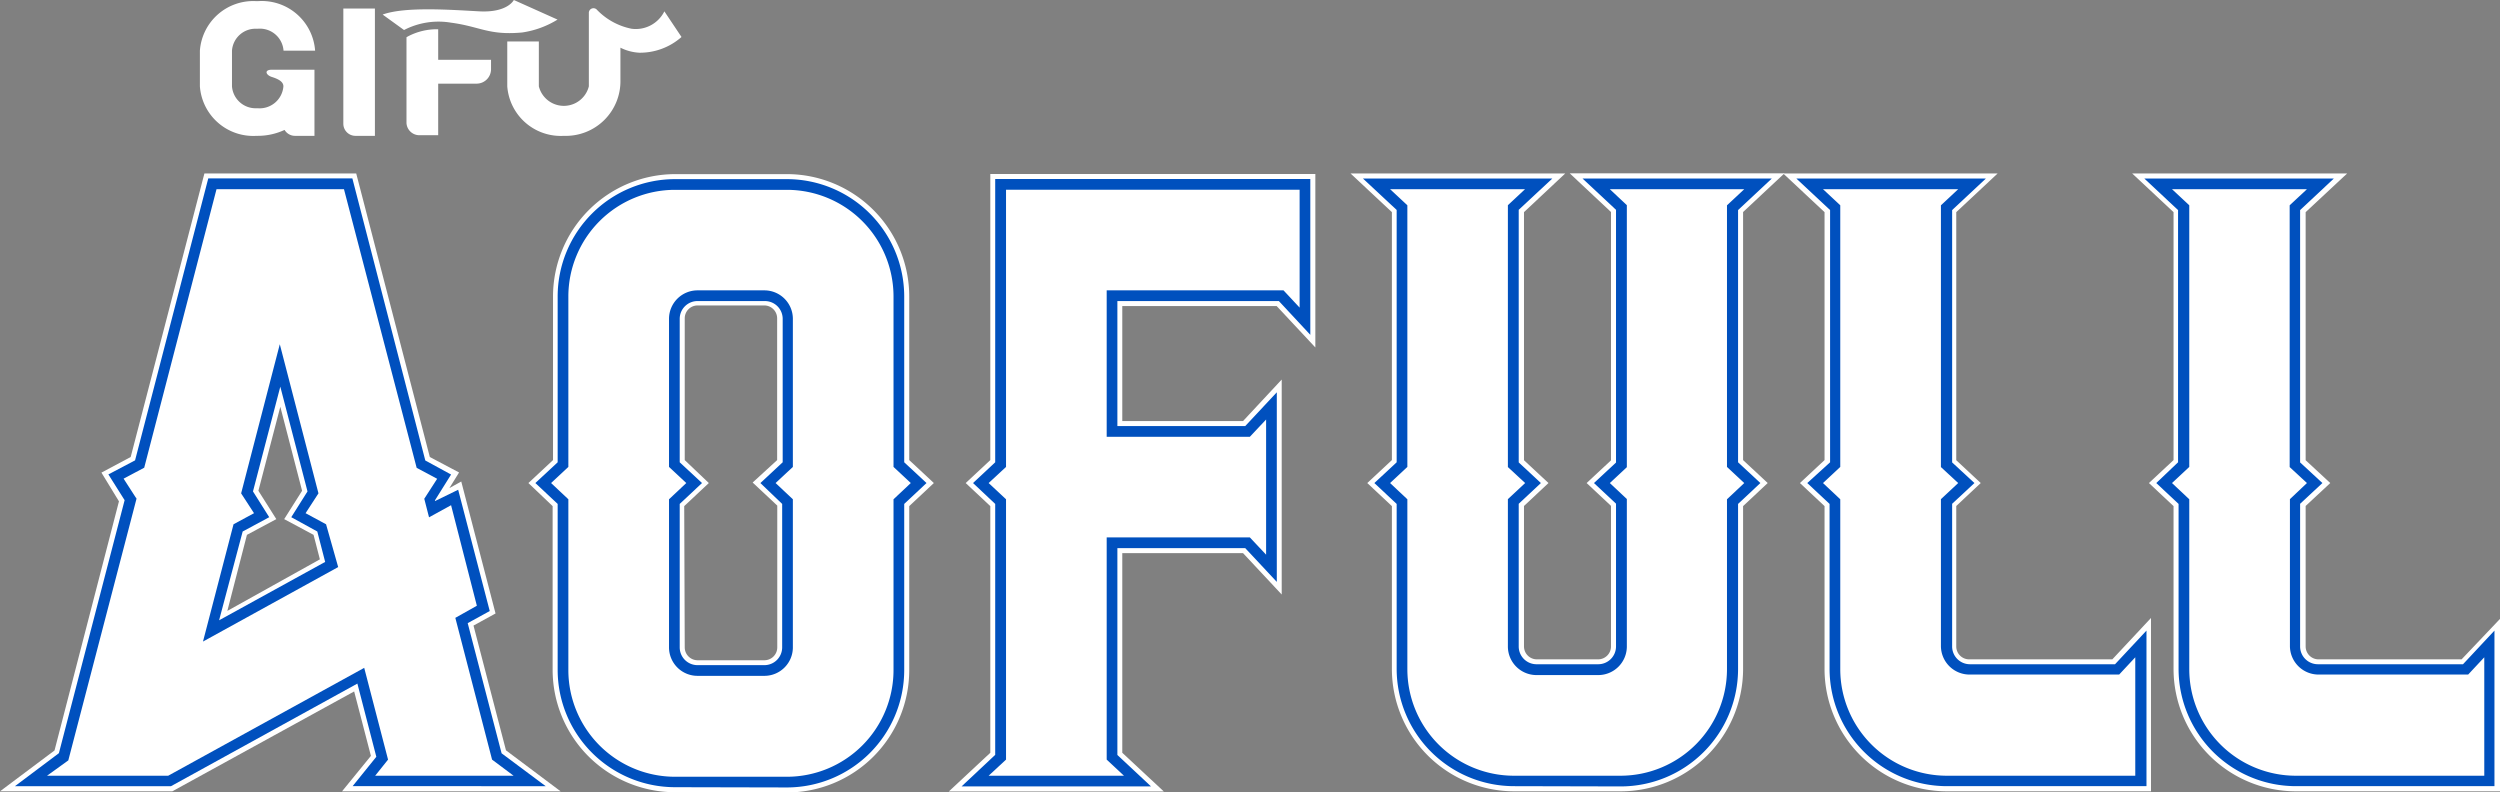 <svg viewBox="0 0 193.98 61.47" xmlns="http://www.w3.org/2000/svg"><rect x="0" y="0" width="193.98" height="61.47" fill="#808080" stroke="none"/><g fill="#fff"><path d="m34 4.64h4.1v.73a1.12 1.12 0 0 1 -1.1 1.12h-3v4h-1.52a1 1 0 0 1 -.94-.95v-6.65l.12-.07a4.84 4.84 0 0 1 2.34-.55zm1-2.88c2.26.3 2.93 1 5.52.76a7.21 7.21 0 0 0 2.74-1l-3.39-1.52s-.48 1-2.69.88-5.76-.38-7.49.25l1.66 1.2a5.81 5.81 0 0 1 3.65-.57zm-15.1.47h.1a1.84 1.84 0 0 1 2 1.7h2.45a4.15 4.15 0 0 0 -4.45-3.84h-.1a4.15 4.15 0 0 0 -4.39 3.84v2.77a4.15 4.15 0 0 0 4.39 3.84h.1a4.92 4.92 0 0 0 2.08-.46.94.94 0 0 0 .8.46h1.52v-5.13h-3.31c-.61 0-.47.41 0 .56s.9.35.9.73a1.85 1.85 0 0 1 -1.99 1.7h-.1a1.84 1.84 0 0 1 -1.9-1.7v-2.77a1.83 1.83 0 0 1 1.9-1.7zm6.74 7.37a.94.94 0 0 0 .94.94h1.51v-9.88h-2.45zm24.91-8.72a2.48 2.48 0 0 1 -2.55 1.35 5.13 5.13 0 0 1 -2.71-1.5.36.36 0 0 0 -.6.29v5.68a2 2 0 0 1 -3.88 0v-3.48h-2.45v3.48a4.16 4.16 0 0 0 4.39 3.84 4.24 4.24 0 0 0 4.39-4.35v-2.49a3.7 3.7 0 0 0 1.46.39 4.86 4.86 0 0 0 3.28-1.22z"/><path d="m52.37 61.47a9.5 9.5 0 0 1 -9.49-9.47v-12.73l-1.88-1.79 1.91-1.78v-12.7a9.5 9.5 0 0 1 9.49-9.49h8.69a9.5 9.5 0 0 1 9.46 9.49v12.7l1.91 1.78-1.91 1.79v12.73a9.5 9.5 0 0 1 -9.49 9.49zm.76-11.24a1 1 0 0 0 1 1h5.18a1 1 0 0 0 1-1v-11l-1.91-1.79 1.9-1.74v-11a1 1 0 0 0 -1-1h-5.17a1 1 0 0 0 -1 1v11l1.87 1.78-1.91 1.79z"/><path d="m26.54 61.4 2.24-2.75-1.3-5-14.11 7.75h-13.37l4.23-3.17 5-19.33-1.36-2.23 2.27-1.21 5.72-22h11.78l5.71 22 2.27 1.2-.75 1.21.92-.51 2.66 10.24-1.71.94 2.52 9.68 4.24 3.18zm-8.9-14 7.18-4-.49-1.9-2.28-1.22 1.39-2.2-1.69-6.52-1.7 6.52 1.39 2.2-2.28 1.22z"/><path d="m73.62 61.41 3.22-3v-19.14l-1.91-1.79 1.91-1.78v-22.2h25.22v13.46l-3-3.21h-11.98v8.92h9.37l3-3.22v16.68l-3-3.21h-9.37v15.49l3.22 3z"/><path d="m117.47 61.4a9.5 9.5 0 0 1 -9.47-9.48v-12.65l-1.91-1.79 1.91-1.78v-19.24l-3.21-3h16.66l-3.2 3v19.25l1.9 1.77-1.9 1.78v10.9a1 1 0 0 0 1 1h4.75a1 1 0 0 0 1-1v-10.91l-1.89-1.77 1.89-1.76v-19.27l-3.2-3h16.66l-3.21 3v19.25l1.91 1.78-1.91 1.79v12.65a9.5 9.5 0 0 1 -9.49 9.48z"/><path d="m151.06 61.4a9.5 9.5 0 0 1 -9.49-9.48v-12.65l-1.91-1.79 1.91-1.78v-19.24l-3.21-3h16.64l-3.21 3v19.25l1.9 1.77-1.9 1.78v10.9a1 1 0 0 0 1 1h11.11l3-3.21v13.45z"/><path d="m178.14 61.4a9.5 9.5 0 0 1 -9.49-9.48v-12.65l-1.91-1.79 1.91-1.78v-19.24l-3.21-3h16.68l-3.22 3v19.25l1.91 1.77-1.91 1.78v10.9a1 1 0 0 0 1 1h11.1l3-3.16v13.4z"/></g><path d="m52.37 61.08a9.11 9.11 0 0 1 -9.1-9.1v-12.88l-1.73-1.62 1.73-1.61v-12.87a9.11 9.11 0 0 1 9.1-9.1h8.69a9.11 9.11 0 0 1 9.1 9.1v12.87l1.73 1.61-1.73 1.62v12.9a9.11 9.11 0 0 1 -9.1 9.1zm.37-10.85a1.38 1.38 0 0 0 1.39 1.38h5.18a1.38 1.38 0 0 0 1.38-1.38v-11.13l-1.69-1.62 1.73-1.61v-11.13a1.38 1.38 0 0 0 -1.38-1.38h-5.22a1.38 1.38 0 0 0 -1.39 1.38v11.13l1.73 1.61-1.73 1.62z" fill="#0050be"/><path d="m27.36 61 1.84-2.28-1.47-5.68-14.46 7.96h-12.11l3.41-2.56 5.1-19.63-1.26-2 2.07-1.09 5.68-21.88h11.18l5.66 21.89 2 1.09-1.25 2v.06l1.8-.88 2.45 9.41-1.71.94 2.63 10.1 3.42 2.55zm-10.36-12.87 8.23-4.53-.61-2.36-2.02-1.11 1.26-2-2.11-8.13-2.12 8.13 1.26 2-2.06 1.11z" fill="#0050be"/><path d="m74.61 61.02 2.61-2.45v-19.47l-1.72-1.62 1.72-1.61v-21.98h24.45v12.09l-2.44-2.62h-12.53v9.7h9.92l2.45-2.62v14.71l-2.45-2.62h-9.92v16.05l2.61 2.44z" fill="#0050be"/><path d="m117.47 61a9.11 9.11 0 0 1 -9.1-9.1v-12.8l-1.73-1.62 1.73-1.61v-19.58l-2.62-2.44h14.7l-2.61 2.43v19.6l1.72 1.6-1.72 1.61v11.07a1.38 1.38 0 0 0 1.38 1.38h4.78a1.38 1.38 0 0 0 1.39-1.38v-11.08l-1.71-1.6 1.71-1.59v-19.61l-2.6-2.43h14.69l-2.62 2.45v19.57l1.73 1.61-1.73 1.62v12.82a9.11 9.11 0 0 1 -9.1 9.1z" fill="#0050be"/><path d="m151.06 61a9.11 9.11 0 0 1 -9.1-9.1v-12.8l-1.73-1.62 1.77-1.61v-19.57l-2.62-2.45h14.71l-2.62 2.45v19.58l1.73 1.6-1.73 1.61v11.07a1.38 1.38 0 0 0 1.39 1.38h11.25l2.44-2.61v12.07z" fill="#0050be"/><path d="m178.14 61a9.11 9.11 0 0 1 -9.1-9.1v-12.8l-1.73-1.62 1.69-1.61v-19.57l-2.62-2.45h14.71l-2.62 2.45v19.58l1.73 1.6-1.73 1.61v11.07a1.38 1.38 0 0 0 1.39 1.38h11.25l2.44-2.61v12.07z" fill="#0050be"/><path d="m69.33 36.23v-13.23a8.28 8.28 0 0 0 -8.27-8.27h-8.69a8.28 8.28 0 0 0 -8.27 8.27v13.23l-1.34 1.25 1.34 1.26v13.26a8.28 8.28 0 0 0 8.27 8.27h8.69a8.28 8.28 0 0 0 8.27-8.27v-13.26l1.34-1.26zm-7.81 0-1.34 1.25 1.34 1.26v11.49a2.21 2.21 0 0 1 -2.21 2.21h-5.18a2.21 2.21 0 0 1 -2.22-2.21v-11.49l1.34-1.26-1.34-1.25v-11.49a2.21 2.21 0 0 1 2.22-2.21h5.18a2.21 2.21 0 0 1 2.21 2.21z" fill="#fff"/><path d="m38.18 58.94-2.85-11 1.67-.94-2-7.8-1.71.94-.37-1.44 1-1.55-1.59-.85-5.64-21.62h-9.89l-5.61 21.61-1.6.85 1 1.55.08-.29-5.37 20.6-1.65 1.19h9.4l15.21-8.37 1.85 7.12-1 1.25h10.74zm-22.43-9.16 2.37-9.1 1.59-.86-1-1.54 3-11.57 3 11.57-1 1.54 1.59.86.94 3.32z" fill="#fff"/><path d="m78.06 14.72v21.51l-1.35 1.25 1.35 1.26v20.2l-1.35 1.25h10.5l-1.34-1.25v-17.24h11.11l1.26 1.34v-10.49l-1.26 1.34h-11.11v-11.36h13.72l1.25 1.34v-9.15z" fill="#fff"/><path d="m134 15.93 1.34-1.25h-10.43l1.32 1.24v20.33l-1.32 1.23 1.32 1.24v11.44a2.22 2.22 0 0 1 -2.23 2.22h-4.79a2.22 2.22 0 0 1 -2.21-2.22v-11.43l1.34-1.25-1.34-1.24v-20.32l1.33-1.24h-10.47l1.34 1.25v20.3l-1.34 1.25 1.34 1.26v13.18a8.27 8.27 0 0 0 8.27 8.27h8.3a8.27 8.27 0 0 0 8.23-8.27v-13.18l1.34-1.26-1.34-1.25z" fill="#fff"/><path d="m165.68 51-1.25 1.34h-11.61a2.22 2.22 0 0 1 -2.22-2.22v-11.39l1.34-1.25-1.34-1.24v-20.31l1.34-1.25h-10.49l1.34 1.25v20.3l-1.34 1.25 1.34 1.26v13.18a8.27 8.27 0 0 0 8.27 8.27h14.62z" fill="#fff"/><path d="m192.76 51-1.25 1.34h-11.61a2.22 2.22 0 0 1 -2.22-2.22v-11.39l1.32-1.25-1.34-1.24v-20.31l1.34-1.25h-10.47l1.34 1.25v20.3l-1.34 1.25 1.34 1.26v13.18a8.27 8.27 0 0 0 8.27 8.27h14.62z" fill="#fff"/></svg>